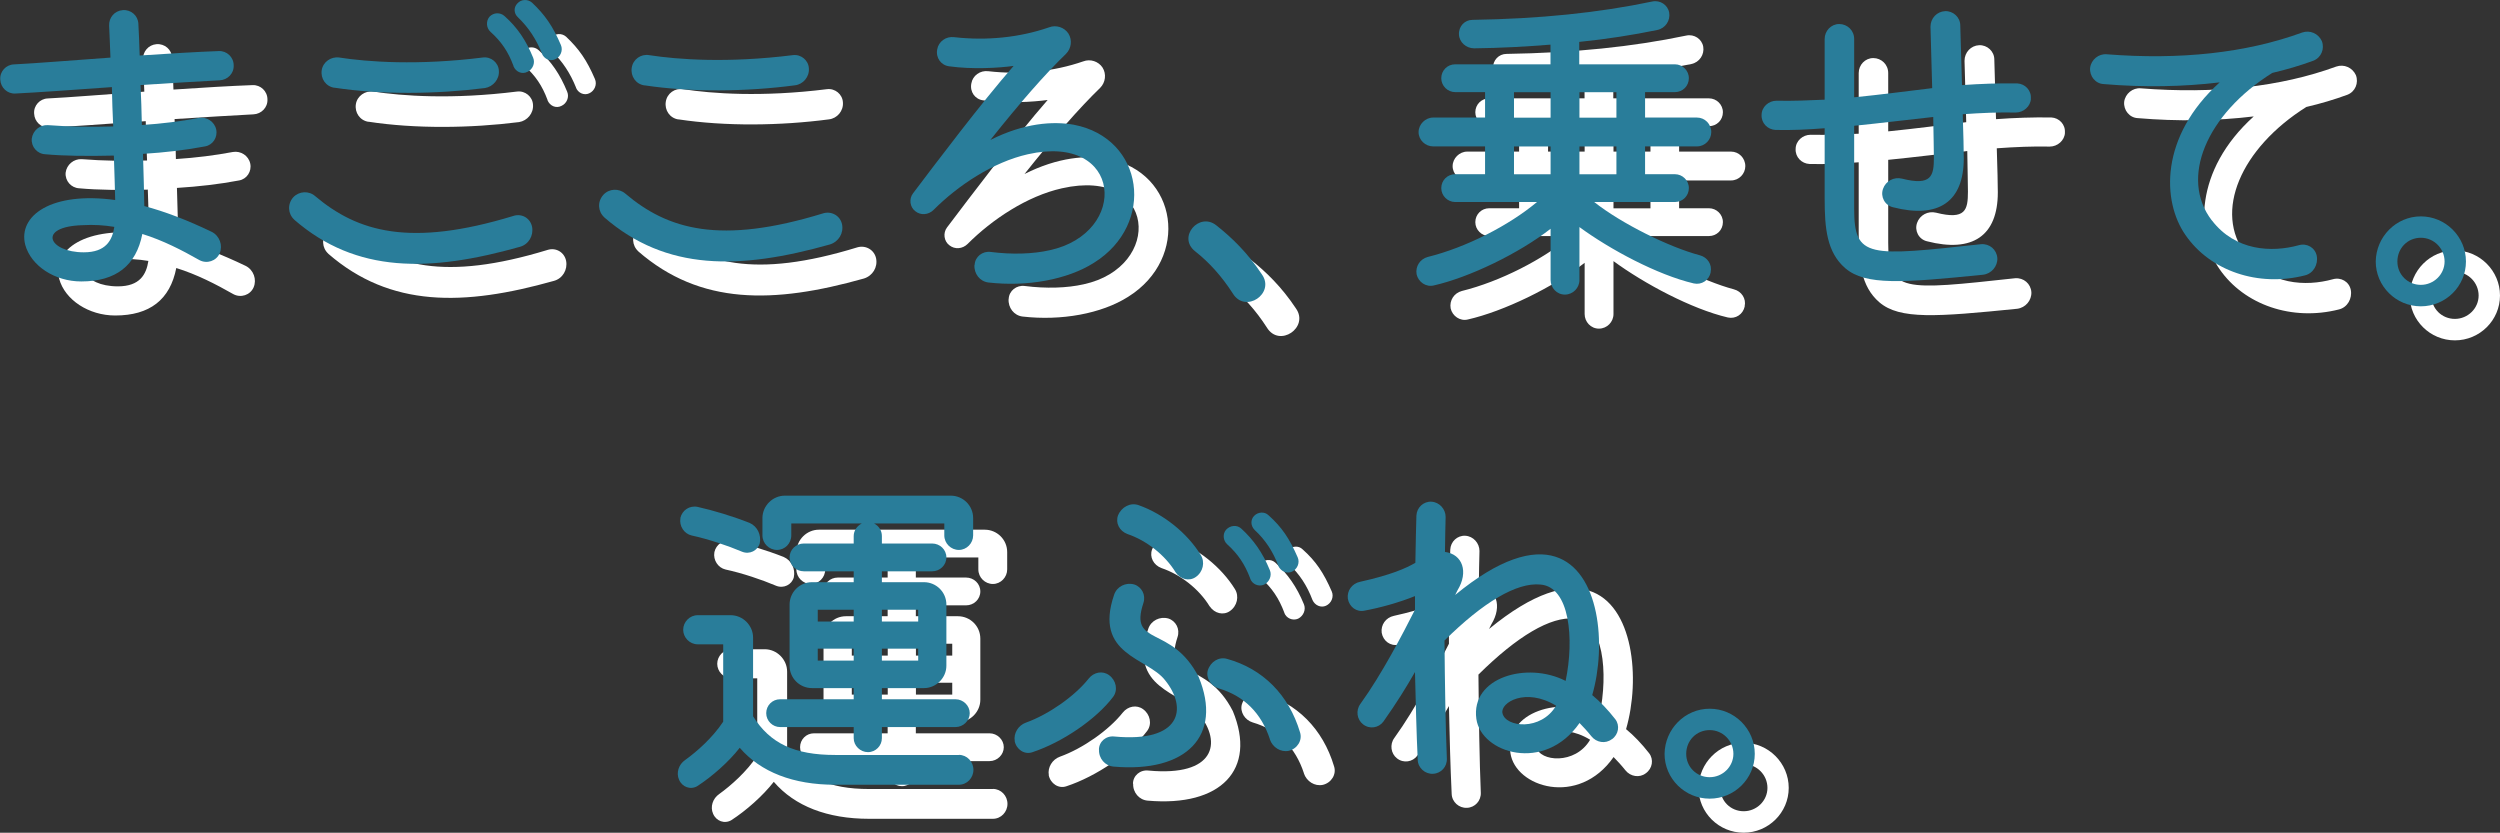 <?xml version="1.0" encoding="UTF-8"?>
<svg id="_レイヤー_2" data-name="レイヤー 2" xmlns="http://www.w3.org/2000/svg" viewBox="0 0 264.35 88.05">
  <rect x="0" y="0" width="264.35" height="88.05" fill="#333333" stroke="none"/>
  <defs>
    <style>
      .cls-1 {
        fill: #fff;
      }

      .cls-2 {
        fill: #297d9a;
      }
    </style>
  </defs>
  <g id="_レイヤー_1-2" data-name="レイヤー 1">
    <g>
      <g>
        <path class="cls-1" d="M18.46,12.59c.07,1.36.11,2.8.14,4.23,2.12-.14,4.12-.39,6.03-.75.83-.14,1.65.39,1.83,1.22s-.36,1.65-1.18,1.79c-2.04.39-4.3.65-6.57.79.07,2.12.11,4.05.14,5.52,2.15.57,4.52,1.47,7.14,2.73.83.43,1.18,1.43.83,2.26-.36.83-1.36,1.15-2.15.72-1.83-1.04-3.84-2.08-6.03-2.76-.65,3.34-2.8,5.02-6.46,5.02-2.8,0-5.31-1.65-5.92-3.87-.79-3.08,2.76-5.67,9.51-4.74-.04-1.33-.07-2.94-.14-4.7-2.73.07-5.31.04-7.25-.14-.86-.04-1.51-.79-1.44-1.65.11-.86.86-1.47,1.69-1.43,2.33.18,4.63.21,6.92.14-.07-1.4-.11-2.8-.14-4.16-4.05.29-7.96.57-10.22.68-.83.04-1.54-.61-1.58-1.47-.07-.86.61-1.58,1.43-1.61,2.26-.11,6.17-.43,10.22-.72-.04-1.33-.11-2.47-.14-3.37-.04-.86.57-1.58,1.43-1.65.86-.07,1.61.57,1.65,1.43.04.9.11,2.04.14,3.37,3.12-.21,6.13-.39,8.36-.47.86-.04,1.58.65,1.58,1.51.04.86-.65,1.54-1.47,1.58-2.08.11-5.13.29-8.36.5ZM15.69,27.59c-1.08-.18-2.19-.25-3.34-.18-4.88.14-3.62,2.87.11,2.87,2.33,0,3.01-1.26,3.23-2.69Z"/>
        <path class="cls-1" d="M34.72,26.83c-.68-.61-.75-1.65-.11-2.37.61-.65,1.65-.72,2.33-.11,4.48,3.77,10.01,5.42,20.95,2.08.9-.29,1.79.25,1.97,1.15.18.93-.36,1.87-1.29,2.12-9.54,2.69-17.29,2.83-23.86-2.87ZM38.96,12.88c-.9-.14-1.47-.97-1.33-1.87.14-.86.97-1.44,1.83-1.33,3.05.47,8.32.86,15.21,0,.86-.11,1.65.54,1.69,1.4.07.9-.61,1.69-1.47,1.83-5.13.65-10.98.72-15.93-.04ZM57.9,10.58c-.57-1.54-1.29-2.58-2.44-3.62-.43-.39-.5-1.11-.11-1.58.43-.47,1.15-.5,1.61-.07,1.33,1.18,2.26,2.55,3.01,4.38.25.57-.04,1.26-.61,1.51-.57.29-1.22,0-1.47-.61ZM60.91,9.26c-.61-1.51-1.4-2.73-2.55-3.84-.43-.39-.47-1.04-.04-1.47.4-.43,1.08-.47,1.54-.07,1.36,1.29,2.19,2.47,3.05,4.48.25.57-.04,1.26-.61,1.51-.54.25-1.18-.04-1.4-.61Z"/>
        <path class="cls-1" d="M67.5,26.58c-.68-.61-.75-1.65-.11-2.37.61-.68,1.65-.72,2.33-.14,4.48,3.8,10.01,5.45,20.95,2.08.9-.25,1.79.29,1.97,1.18.18.93-.36,1.83-1.29,2.12-9.54,2.69-17.29,2.83-23.86-2.87ZM71.73,12.63c-.9-.14-1.47-.97-1.33-1.87.14-.9.97-1.47,1.83-1.33,3.05.47,8.32.86,15.21,0,.86-.11,1.65.54,1.69,1.4.07.9-.61,1.69-1.47,1.79-5.13.68-10.98.75-15.93,0Z"/>
        <path class="cls-1" d="M106.66,31.6c.04-.86.83-1.47,1.69-1.36,2.26.29,4.48.22,6.24-.18,8.43-1.83,7.71-12.41-2.3-10.15-3.7.83-7.39,3.3-9.97,5.88-.54.54-1.36.61-1.94.14-.57-.43-.68-1.29-.25-1.87,2.33-3.08,7.25-9.61,10.65-13.49-1.51.21-4.34.39-6.82.04-.86-.11-1.43-.9-1.25-1.79.14-.83.93-1.4,1.79-1.29,3.44.39,6.92.04,10.04-1.04.75-.29,1.61,0,2.04.65.43.68.32,1.58-.25,2.15-2.22,2.15-4.95,5.27-8,9.11,3.55-1.79,6.6-2.01,8.83-1.61,7.43,1.43,8.68,10.51,2.12,14.6-2.83,1.79-7.07,2.55-11.16,2.08-.9-.11-1.54-.93-1.47-1.87Z"/>
        <path class="cls-1" d="M129.97,30.17c-1.9-1.51.43-4.16,2.22-2.76,1.69,1.33,3.34,2.94,4.84,5.2,1.43,2.01-1.76,4.2-3.08,2.01-1.15-1.79-2.51-3.3-3.98-4.45Z"/>
        <path class="cls-1" d="M184.49,32.39c-.18.86-.97,1.36-1.79,1.18-3.84-.9-8.86-3.59-12.09-5.96v5.6c0,.83-.68,1.54-1.54,1.54s-1.51-.72-1.51-1.54v-5.42c-3.37,2.62-8.57,5.13-12.34,5.99-.83.21-1.65-.36-1.83-1.18-.14-.83.36-1.61,1.18-1.83,4.05-1,8.61-3.34,11.55-5.81h-8.65c-.79,0-1.47-.65-1.47-1.47s.65-1.47,1.47-1.47h3.16v-2.94h-5.49c-.83,0-1.54-.68-1.54-1.51s.72-1.54,1.54-1.54h5.49v-2.69h-3.16c-.79,0-1.47-.65-1.47-1.47s.65-1.47,1.47-1.47h10.08v-2.08c-2.62.21-5.31.36-8.07.39-.86,0-1.58-.65-1.61-1.47-.04-.86.61-1.54,1.43-1.54,7.1-.11,13.34-.75,19.01-1.94.83-.18,1.65.36,1.79,1.18.14.82-.39,1.65-1.26,1.83-2.62.54-5.38.97-8.25,1.26v2.37h10.12c.79,0,1.47.65,1.47,1.47s-.65,1.47-1.47,1.47h-3.16v2.69h5.49c.83,0,1.51.68,1.51,1.54,0,.79-.65,1.51-1.51,1.51h-5.49v2.94h3.16c.79,0,1.47.65,1.47,1.47s-.65,1.47-1.47,1.47h-8.54c2.91,2.3,7.93,4.77,11.16,5.63.83.21,1.33,1,1.15,1.79ZM163.69,13.34v2.69h3.87v-2.69h-3.87ZM163.69,19.09v2.94h3.87v-2.94h-3.87ZM174.52,13.34h-3.91v2.69h3.91v-2.69ZM174.52,22.03v-2.94h-3.91v2.94h3.91Z"/>
        <path class="cls-1" d="M218.35,14.03c-.04.83-.79,1.47-1.61,1.47-1.76-.04-3.66.04-5.6.18.07,2.12.11,3.91.11,4.66,0,4.59-2.66,6.42-7.5,5.17-.86-.21-1.33-1.11-1.04-1.94s1.15-1.29,2.01-1.08c3.12.79,3.37-.29,3.37-2.22,0-.72-.04-2.33-.07-4.3-2.73.29-5.53.65-8.36.93v8.79c0,5.24,1.54,5.02,13.42,3.73.9-.07,1.65.57,1.72,1.47.04.86-.61,1.65-1.51,1.76-8.54.86-12.41,1.15-14.56-.68-1.97-1.69-2.19-4.27-2.19-7.35v-7.46c-1.76.14-3.48.22-5.2.18-.83-.04-1.51-.72-1.47-1.58,0-.86.75-1.51,1.58-1.51,1.76.04,3.44-.04,5.09-.11v-6.42c0-.86.68-1.58,1.54-1.58s1.58.68,1.58,1.58v6.17c2.87-.29,5.6-.65,8.25-.97l-.18-6.49c0-.9.68-1.61,1.54-1.65.86-.04,1.61.65,1.61,1.51l.18,6.31c1.94-.14,3.87-.21,5.85-.18.83.04,1.51.75,1.43,1.61Z"/>
        <path class="cls-1" d="M237.49,26.91c2.48,3.23,6.31,3.41,9.18,2.62.86-.25,1.72.25,1.9,1.11.18.93-.36,1.87-1.25,2.08-4.95,1.26-10.01-.47-12.63-4.27-2.48-3.55-2.73-10.4,3.62-16.14-3.87.47-8.04.54-12.27.18-.86-.04-1.51-.83-1.43-1.72.11-.86.9-1.51,1.76-1.43,7.78.61,14.74-.14,20.66-2.3.83-.29,1.72.11,2.08.9.32.83-.07,1.76-.9,2.08-1.36.5-2.8.93-4.34,1.29-6.96,4.38-9.83,11.12-6.39,15.6Z"/>
        <path class="cls-1" d="M254.81,31.25c.04-2.62,2.15-4.77,4.77-4.77s4.77,2.15,4.77,4.77-2.15,4.74-4.77,4.74-4.77-2.12-4.77-4.74ZM262.09,31.25c0-1.36-1.11-2.51-2.51-2.51s-2.48,1.11-2.48,2.51,1.11,2.47,2.48,2.47,2.51-1.11,2.51-2.47Z"/>
        <path class="cls-1" d="M104.99,83.42c.86,0,1.54.72,1.54,1.58s-.68,1.58-1.54,1.58h-13.09c-4.41,0-7.86-1.33-10.08-3.91-1.18,1.51-2.94,3.05-4.48,4.05-.72.43-1.61.11-1.94-.68-.32-.72-.04-1.61.65-2.08,1.25-.9,2.91-2.37,4.02-4.05v-8.18h-2.69c-.86,0-1.54-.72-1.54-1.54s.68-1.54,1.54-1.54h3.48c1.29,0,2.37,1.08,2.37,2.37v8.32c1.79,2.87,4.38,4.09,8.68,4.09h13.09ZM75.54,58.38c.18-.82.97-1.36,1.83-1.18,1.61.36,3.66.97,5.49,1.69.83.36,1.26,1.25,1.08,2.15-.21.79-1.08,1.22-1.87.9-1.54-.65-3.55-1.33-5.35-1.72-.79-.18-1.33-1-1.18-1.83ZM84.22,60.21v-1.83c0-1.29,1.08-2.37,2.37-2.37h17.54c1.29,0,2.37,1.04,2.37,2.37v1.83c0,.83-.68,1.54-1.51,1.54s-1.54-.68-1.54-1.54v-1.26h-7.43c.5.25.82.75.82,1.33v.79h5.31c.83,0,1.51.65,1.51,1.47s-.68,1.47-1.51,1.47h-5.31v1.15h4.45c1.29,0,2.37,1.04,2.37,2.37v6.46c0,1.29-1.08,2.37-2.37,2.37h-4.45v1.18h7.79c.83,0,1.51.68,1.51,1.47s-.68,1.47-1.51,1.47h-7.79v1.18c0,.79-.65,1.47-1.47,1.47s-1.51-.68-1.51-1.47v-1.18h-7.79c-.79,0-1.47-.65-1.47-1.47s.65-1.47,1.47-1.47h7.79v-1.18h-4.41c-1.29,0-2.37-1.04-2.37-2.37v-6.46c0-1.29,1.04-2.37,2.37-2.37h4.41v-1.15h-5.27c-.83,0-1.51-.65-1.51-1.47s.68-1.47,1.51-1.47h5.27v-.79c0-.57.36-1.08.86-1.33h-7.46v1.26c0,.86-.68,1.54-1.51,1.54s-1.54-.68-1.54-1.54ZM93.87,68.07h-3.8v1.25h3.8v-1.25ZM90.07,73.45h3.8v-1.26h-3.8v1.26ZM100.69,68.07h-3.84v1.25h3.84v-1.25ZM96.85,73.45h3.84v-1.26h-3.84v1.26Z"/>
        <path class="cls-1" d="M110.9,81.95c-.14-.79.36-1.65,1.18-1.94,2.4-.86,5.17-2.8,6.64-4.66.54-.68,1.47-.86,2.15-.36.75.54.97,1.58.43,2.3-1.79,2.37-5.38,4.81-8.54,5.85-.83.29-1.69-.29-1.87-1.18ZM119.8,82.88c0-.86.75-1.51,1.65-1.4,7,.65,7.79-2.94,5.35-5.96-1.87-2.4-7.57-2.65-5.38-9.04.29-.86,1.22-1.33,2.12-1.08.79.25,1.26,1.11.97,1.97-1.54,4.66,2.98,2.22,5.85,7.82,2.55,6.17-1.25,10.15-9,9.47-.9-.07-1.58-.86-1.54-1.79ZM127.91,64.12c-1.11-1.83-3.08-3.37-5.09-4.05-.86-.32-1.29-1.18-1-1.97.36-.9,1.33-1.4,2.19-1.08,2.62.93,5.13,2.94,6.57,5.27.47.75.25,1.79-.54,2.33-.68.47-1.61.25-2.12-.5ZM137.88,81.77c-.9-2.76-2.73-4.59-5.42-5.38-.83-.25-1.36-1.11-1.15-1.9.29-.93,1.18-1.47,2.04-1.22,3.77,1.04,6.53,3.8,7.71,7.75.29.86-.29,1.76-1.18,1.97-.86.18-1.72-.36-2.01-1.22ZM135.8,64.77c-.57-1.51-1.29-2.58-2.44-3.62-.43-.39-.5-1.11-.11-1.54.43-.47,1.15-.54,1.61-.11,1.29,1.18,2.26,2.55,3.01,4.38.25.57-.04,1.26-.61,1.54-.57.25-1.26-.04-1.47-.65ZM138.78,63.44c-.57-1.51-1.36-2.73-2.51-3.8-.43-.43-.47-1.08-.04-1.51.39-.39,1.08-.47,1.51-.04,1.4,1.25,2.22,2.47,3.08,4.45.25.57-.04,1.25-.61,1.51-.54.25-1.18-.04-1.43-.61Z"/>
        <path class="cls-1" d="M174.02,81.77c-.65.5-1.61.36-2.15-.32-.43-.54-.86-1-1.25-1.4-3.7,5.31-10.4,3.19-10.91-.43-.61-4.41,5.38-6.1,9.43-4.02.93-4.48.43-9.94-2.66-10.19-2.51-.25-6.06,1.87-10.15,5.92.04,4.52.11,9.15.25,12.48.04.86-.61,1.58-1.47,1.61-.83.04-1.58-.61-1.61-1.47-.14-2.91-.22-6.13-.29-9.29-.9,1.58-1.94,3.26-3.34,5.24-.5.68-1.47.83-2.15.29-.65-.5-.79-1.47-.29-2.15,2.3-3.19,4.45-7.35,5.78-9.97v-1.44c-1.69.68-3.62,1.22-5.35,1.54-.83.18-1.61-.39-1.76-1.26-.11-.83.43-1.61,1.29-1.79,3.26-.72,4.88-1.44,5.85-2.01.04-2.12.07-3.84.11-4.99.04-.86.75-1.51,1.58-1.47.86.04,1.51.79,1.51,1.61-.04,1-.04,2.26-.07,3.7,1.87.25,2.51,2.12,1.33,4.05-.07.18-.18.32-.25.5,4.7-3.87,8.18-4.81,10.58-4.05,4.7,1.47,5.45,9.33,3.91,14.64.83.68,1.65,1.54,2.44,2.55.5.65.36,1.61-.36,2.12ZM168.14,78.22c-3.23-1.97-5.92-.32-5.67.79.32,1.51,4.09,1.9,5.67-.79Z"/>
        <path class="cls-1" d="M179.6,83.31c.04-2.62,2.15-4.77,4.77-4.77s4.77,2.15,4.77,4.77-2.15,4.74-4.77,4.74-4.77-2.12-4.77-4.74ZM186.89,83.31c0-1.36-1.11-2.51-2.51-2.51s-2.48,1.11-2.48,2.51,1.11,2.47,2.48,2.47,2.51-1.11,2.51-2.47Z"/>
      </g>
      <g>
        <path class="cls-2" d="M14.86,8.99c.07,1.36.11,2.8.14,4.23,2.12-.14,4.12-.39,6.03-.75.83-.14,1.65.39,1.83,1.22.18.83-.36,1.65-1.18,1.79-2.04.39-4.3.65-6.56.79.07,2.12.11,4.05.14,5.52,2.15.57,4.52,1.47,7.14,2.73.83.43,1.18,1.43.83,2.26-.36.83-1.36,1.15-2.15.72-1.83-1.04-3.84-2.08-6.03-2.76-.65,3.34-2.8,5.02-6.46,5.02-2.8,0-5.31-1.65-5.92-3.87-.79-3.08,2.76-5.67,9.51-4.74-.04-1.33-.07-2.94-.14-4.7-2.73.07-5.31.04-7.25-.14-.86-.04-1.51-.79-1.43-1.65.11-.86.86-1.47,1.69-1.43,2.33.18,4.63.21,6.92.14-.07-1.4-.11-2.8-.14-4.16-4.05.29-7.96.57-10.22.68-.83.04-1.54-.61-1.58-1.47-.07-.86.61-1.58,1.43-1.61,2.26-.11,6.17-.43,10.22-.72-.04-1.33-.11-2.47-.14-3.37-.04-.86.57-1.58,1.44-1.65.86-.07,1.61.57,1.65,1.43.04.9.11,2.04.14,3.37,3.12-.21,6.13-.39,8.36-.47.86-.04,1.58.65,1.58,1.51.04.86-.65,1.54-1.47,1.58-2.08.11-5.13.29-8.36.5ZM12.09,23.99c-1.08-.18-2.19-.25-3.34-.18-4.88.14-3.62,2.87.11,2.87,2.33,0,3.01-1.26,3.23-2.69Z"/>
        <path class="cls-2" d="M31.12,23.23c-.68-.61-.75-1.65-.11-2.37.61-.65,1.65-.72,2.33-.11,4.48,3.77,10.01,5.42,20.95,2.08.9-.29,1.79.25,1.97,1.15.18.93-.36,1.87-1.29,2.12-9.54,2.69-17.29,2.83-23.86-2.87ZM35.35,9.28c-.9-.14-1.47-.97-1.33-1.87.14-.86.97-1.44,1.83-1.33,3.05.47,8.32.86,15.21,0,.86-.11,1.65.54,1.69,1.4.07.9-.61,1.69-1.47,1.83-5.13.65-10.98.72-15.93-.04ZM54.3,6.98c-.57-1.54-1.29-2.58-2.44-3.62-.43-.39-.5-1.11-.11-1.58.43-.47,1.15-.5,1.61-.07,1.33,1.18,2.26,2.55,3.01,4.38.25.57-.04,1.26-.61,1.51-.57.29-1.22,0-1.47-.61ZM57.31,5.66c-.61-1.51-1.4-2.73-2.55-3.84-.43-.39-.47-1.04-.04-1.47.39-.43,1.08-.47,1.54-.07,1.36,1.29,2.19,2.47,3.05,4.48.25.57-.04,1.26-.61,1.51-.54.25-1.18-.04-1.4-.61Z"/>
        <path class="cls-2" d="M63.9,22.98c-.68-.61-.75-1.65-.11-2.37.61-.68,1.65-.72,2.33-.14,4.48,3.8,10.01,5.45,20.95,2.08.9-.25,1.79.29,1.97,1.18.18.93-.36,1.83-1.29,2.12-9.54,2.69-17.29,2.83-23.86-2.87ZM68.13,9.03c-.9-.14-1.47-.97-1.33-1.87.14-.9.97-1.47,1.83-1.33,3.05.47,8.32.86,15.21,0,.86-.11,1.65.54,1.69,1.4.07.9-.61,1.69-1.47,1.79-5.13.68-10.98.75-15.93,0Z"/>
        <path class="cls-2" d="M103.06,28c.04-.86.83-1.47,1.69-1.36,2.26.29,4.48.22,6.24-.18,8.43-1.83,7.71-12.41-2.3-10.15-3.69.83-7.39,3.3-9.97,5.88-.54.54-1.36.61-1.94.14-.57-.43-.68-1.29-.25-1.87,2.33-3.08,7.25-9.61,10.65-13.49-1.51.21-4.34.39-6.82.04-.86-.11-1.43-.9-1.26-1.79.14-.83.93-1.4,1.79-1.29,3.44.39,6.92.04,10.04-1.04.75-.29,1.61,0,2.04.65.43.68.32,1.58-.25,2.15-2.22,2.15-4.95,5.27-8,9.11,3.55-1.79,6.6-2.01,8.83-1.61,7.43,1.43,8.68,10.51,2.12,14.6-2.83,1.79-7.07,2.55-11.16,2.08-.9-.11-1.54-.93-1.47-1.87Z"/>
        <path class="cls-2" d="M126.37,26.57c-1.9-1.51.43-4.16,2.22-2.76,1.69,1.33,3.34,2.94,4.84,5.2,1.44,2.01-1.76,4.2-3.08,2.01-1.15-1.79-2.51-3.3-3.98-4.45Z"/>
        <path class="cls-2" d="M180.89,28.79c-.18.86-.97,1.36-1.79,1.18-3.84-.9-8.86-3.59-12.09-5.96v5.6c0,.83-.68,1.54-1.54,1.54s-1.51-.72-1.51-1.54v-5.42c-3.37,2.62-8.57,5.13-12.34,5.99-.83.21-1.65-.36-1.83-1.18-.14-.83.36-1.61,1.18-1.83,4.05-1,8.61-3.34,11.55-5.81h-8.65c-.79,0-1.47-.65-1.47-1.47s.65-1.47,1.47-1.47h3.16v-2.94h-5.49c-.83,0-1.54-.68-1.54-1.51s.72-1.54,1.54-1.54h5.49v-2.69h-3.16c-.79,0-1.47-.65-1.47-1.47s.65-1.47,1.47-1.47h10.08v-2.08c-2.62.21-5.31.36-8.07.39-.86,0-1.58-.65-1.61-1.47-.04-.86.61-1.54,1.43-1.54,7.1-.11,13.34-.75,19.01-1.94.83-.18,1.65.36,1.79,1.18.14.82-.39,1.65-1.26,1.83-2.62.54-5.38.97-8.25,1.26v2.37h10.12c.79,0,1.47.65,1.47,1.47s-.65,1.47-1.47,1.47h-3.16v2.69h5.49c.83,0,1.51.68,1.51,1.54,0,.79-.65,1.51-1.51,1.51h-5.49v2.94h3.16c.79,0,1.47.65,1.47,1.47s-.65,1.47-1.47,1.47h-8.54c2.91,2.3,7.93,4.77,11.16,5.63.83.21,1.33,1,1.15,1.79ZM160.09,9.75v2.69h3.87v-2.69h-3.87ZM160.09,15.49v2.94h3.87v-2.94h-3.87ZM170.92,9.75h-3.91v2.69h3.91v-2.69ZM170.92,18.43v-2.94h-3.91v2.94h3.91Z"/>
        <path class="cls-2" d="M214.75,10.43c-.04.83-.79,1.47-1.61,1.47-1.76-.04-3.66.04-5.6.18.07,2.12.11,3.91.11,4.66,0,4.59-2.66,6.42-7.5,5.17-.86-.21-1.33-1.11-1.04-1.94s1.15-1.29,2.01-1.08c3.12.79,3.37-.29,3.37-2.22,0-.72-.04-2.33-.07-4.3-2.73.29-5.53.65-8.36.93v8.79c0,5.24,1.54,5.02,13.42,3.73.9-.07,1.65.57,1.72,1.47.04.86-.61,1.65-1.51,1.76-8.54.86-12.41,1.15-14.56-.68-1.97-1.69-2.19-4.27-2.19-7.35v-7.46c-1.76.14-3.48.22-5.2.18-.83-.04-1.51-.72-1.47-1.58,0-.86.75-1.51,1.58-1.51,1.76.04,3.44-.04,5.09-.11v-6.42c0-.86.68-1.58,1.54-1.58s1.58.68,1.58,1.58v6.17c2.87-.29,5.6-.65,8.25-.97l-.18-6.49c0-.9.68-1.61,1.54-1.65.86-.04,1.61.65,1.61,1.51l.18,6.31c1.94-.14,3.87-.21,5.85-.18.83.04,1.51.75,1.43,1.61Z"/>
        <path class="cls-2" d="M233.89,23.31c2.48,3.23,6.31,3.41,9.18,2.62.86-.25,1.72.25,1.9,1.11.18.93-.36,1.87-1.25,2.08-4.95,1.26-10.01-.47-12.63-4.27-2.48-3.55-2.73-10.4,3.62-16.14-3.87.47-8.04.54-12.27.18-.86-.04-1.51-.83-1.43-1.72.11-.86.9-1.51,1.76-1.43,7.78.61,14.74-.14,20.66-2.3.83-.29,1.72.11,2.08.9.32.83-.07,1.76-.9,2.08-1.36.5-2.8.93-4.34,1.29-6.96,4.38-9.83,11.12-6.39,15.6Z"/>
        <path class="cls-2" d="M251.21,27.65c.04-2.62,2.15-4.77,4.77-4.77s4.77,2.15,4.77,4.77-2.15,4.74-4.77,4.74-4.77-2.12-4.77-4.74ZM258.49,27.65c0-1.36-1.11-2.51-2.51-2.51s-2.48,1.11-2.48,2.51,1.11,2.47,2.48,2.47,2.51-1.11,2.51-2.47Z"/>
        <path class="cls-2" d="M101.39,79.82c.86,0,1.54.72,1.54,1.58s-.68,1.58-1.54,1.58h-13.09c-4.41,0-7.86-1.33-10.08-3.91-1.18,1.51-2.94,3.05-4.48,4.05-.72.43-1.61.11-1.94-.68-.32-.72-.04-1.61.65-2.08,1.26-.9,2.91-2.37,4.02-4.05v-8.18h-2.69c-.86,0-1.54-.72-1.54-1.54s.68-1.54,1.54-1.54h3.48c1.29,0,2.37,1.08,2.37,2.37v8.32c1.79,2.87,4.38,4.09,8.68,4.09h13.09ZM71.94,54.78c.18-.82.97-1.36,1.83-1.18,1.61.36,3.66.97,5.49,1.69.82.36,1.25,1.25,1.08,2.15-.22.79-1.08,1.22-1.87.9-1.54-.65-3.55-1.33-5.34-1.72-.79-.18-1.33-1-1.18-1.83ZM80.62,56.61v-1.83c0-1.29,1.08-2.37,2.37-2.37h17.54c1.29,0,2.37,1.04,2.37,2.37v1.83c0,.83-.68,1.54-1.51,1.54s-1.54-.68-1.54-1.54v-1.26h-7.43c.5.25.83.75.83,1.33v.79h5.31c.83,0,1.51.65,1.51,1.47s-.68,1.47-1.51,1.47h-5.31v1.15h4.45c1.29,0,2.37,1.04,2.37,2.37v6.46c0,1.29-1.08,2.37-2.37,2.37h-4.45v1.18h7.78c.83,0,1.51.68,1.51,1.47s-.68,1.47-1.51,1.47h-7.78v1.18c0,.79-.65,1.47-1.47,1.47s-1.51-.68-1.51-1.47v-1.18h-7.78c-.79,0-1.47-.65-1.47-1.47s.65-1.47,1.47-1.47h7.78v-1.18h-4.41c-1.29,0-2.37-1.04-2.37-2.37v-6.46c0-1.29,1.04-2.37,2.37-2.37h4.41v-1.15h-5.27c-.83,0-1.51-.65-1.51-1.47s.68-1.47,1.51-1.47h5.27v-.79c0-.57.36-1.08.86-1.33h-7.46v1.26c0,.86-.68,1.54-1.51,1.54s-1.54-.68-1.54-1.54ZM90.27,64.47h-3.8v1.25h3.8v-1.25ZM86.47,69.85h3.8v-1.26h-3.8v1.26ZM97.09,64.47h-3.84v1.25h3.84v-1.25ZM93.25,69.85h3.84v-1.26h-3.84v1.26Z"/>
        <path class="cls-2" d="M107.3,78.35c-.14-.79.36-1.65,1.18-1.94,2.4-.86,5.17-2.8,6.64-4.66.54-.68,1.47-.86,2.15-.36.75.54.97,1.58.43,2.3-1.79,2.37-5.38,4.81-8.54,5.85-.83.29-1.69-.29-1.87-1.18ZM116.2,79.28c0-.86.75-1.51,1.65-1.4,7,.65,7.78-2.94,5.34-5.96-1.87-2.4-7.57-2.65-5.38-9.04.29-.86,1.22-1.33,2.12-1.08.79.25,1.26,1.11.97,1.97-1.54,4.66,2.98,2.22,5.85,7.82,2.55,6.17-1.26,10.15-9,9.47-.9-.07-1.58-.86-1.54-1.79ZM124.31,60.52c-1.11-1.83-3.08-3.37-5.09-4.05-.86-.32-1.29-1.18-1-1.97.36-.9,1.33-1.4,2.19-1.08,2.62.93,5.13,2.94,6.56,5.27.47.75.25,1.79-.54,2.33-.68.47-1.61.25-2.12-.5ZM134.28,78.17c-.9-2.76-2.73-4.59-5.42-5.38-.83-.25-1.36-1.11-1.15-1.9.29-.93,1.18-1.47,2.04-1.22,3.77,1.04,6.53,3.8,7.71,7.75.29.86-.29,1.76-1.18,1.97-.86.18-1.72-.36-2.01-1.22ZM132.2,61.17c-.57-1.51-1.29-2.58-2.44-3.62-.43-.39-.5-1.11-.11-1.54.43-.47,1.15-.54,1.61-.11,1.29,1.18,2.26,2.55,3.01,4.38.25.57-.04,1.26-.61,1.54-.57.25-1.26-.04-1.47-.65ZM135.18,59.84c-.57-1.51-1.36-2.73-2.51-3.8-.43-.43-.47-1.08-.04-1.51.39-.39,1.08-.47,1.51-.04,1.4,1.25,2.22,2.47,3.08,4.45.25.57-.04,1.25-.61,1.51-.54.25-1.18-.04-1.44-.61Z"/>
        <path class="cls-2" d="M170.42,78.17c-.65.5-1.61.36-2.15-.32-.43-.54-.86-1-1.25-1.4-3.7,5.31-10.4,3.19-10.91-.43-.61-4.41,5.38-6.1,9.44-4.02.93-4.48.43-9.94-2.66-10.19-2.51-.25-6.06,1.87-10.15,5.92.04,4.52.11,9.15.25,12.48.04.86-.61,1.58-1.47,1.61-.83.04-1.58-.61-1.61-1.47-.14-2.91-.21-6.13-.29-9.29-.9,1.58-1.94,3.26-3.34,5.24-.5.68-1.47.83-2.15.29-.65-.5-.79-1.47-.29-2.15,2.3-3.19,4.45-7.35,5.78-9.97v-1.44c-1.69.68-3.62,1.22-5.34,1.54-.83.18-1.61-.39-1.76-1.26-.11-.83.43-1.61,1.29-1.79,3.26-.72,4.88-1.44,5.85-2.01.04-2.12.07-3.84.11-4.99.04-.86.75-1.51,1.58-1.47.86.04,1.51.79,1.51,1.61-.04,1-.04,2.26-.07,3.7,1.87.25,2.51,2.12,1.33,4.05-.07.18-.18.32-.25.5,4.7-3.87,8.18-4.81,10.58-4.05,4.7,1.47,5.45,9.33,3.91,14.64.83.68,1.65,1.54,2.44,2.55.5.65.36,1.61-.36,2.12ZM164.54,74.62c-3.23-1.97-5.92-.32-5.67.79.32,1.51,4.09,1.9,5.67-.79Z"/>
        <path class="cls-2" d="M176.01,79.71c.04-2.62,2.15-4.77,4.77-4.77s4.77,2.15,4.77,4.77-2.15,4.74-4.77,4.74-4.77-2.12-4.77-4.74ZM183.29,79.71c0-1.36-1.11-2.51-2.51-2.51s-2.48,1.11-2.48,2.51,1.11,2.47,2.48,2.47,2.51-1.11,2.51-2.47Z"/>
      </g>
    </g>
  </g>
</svg>